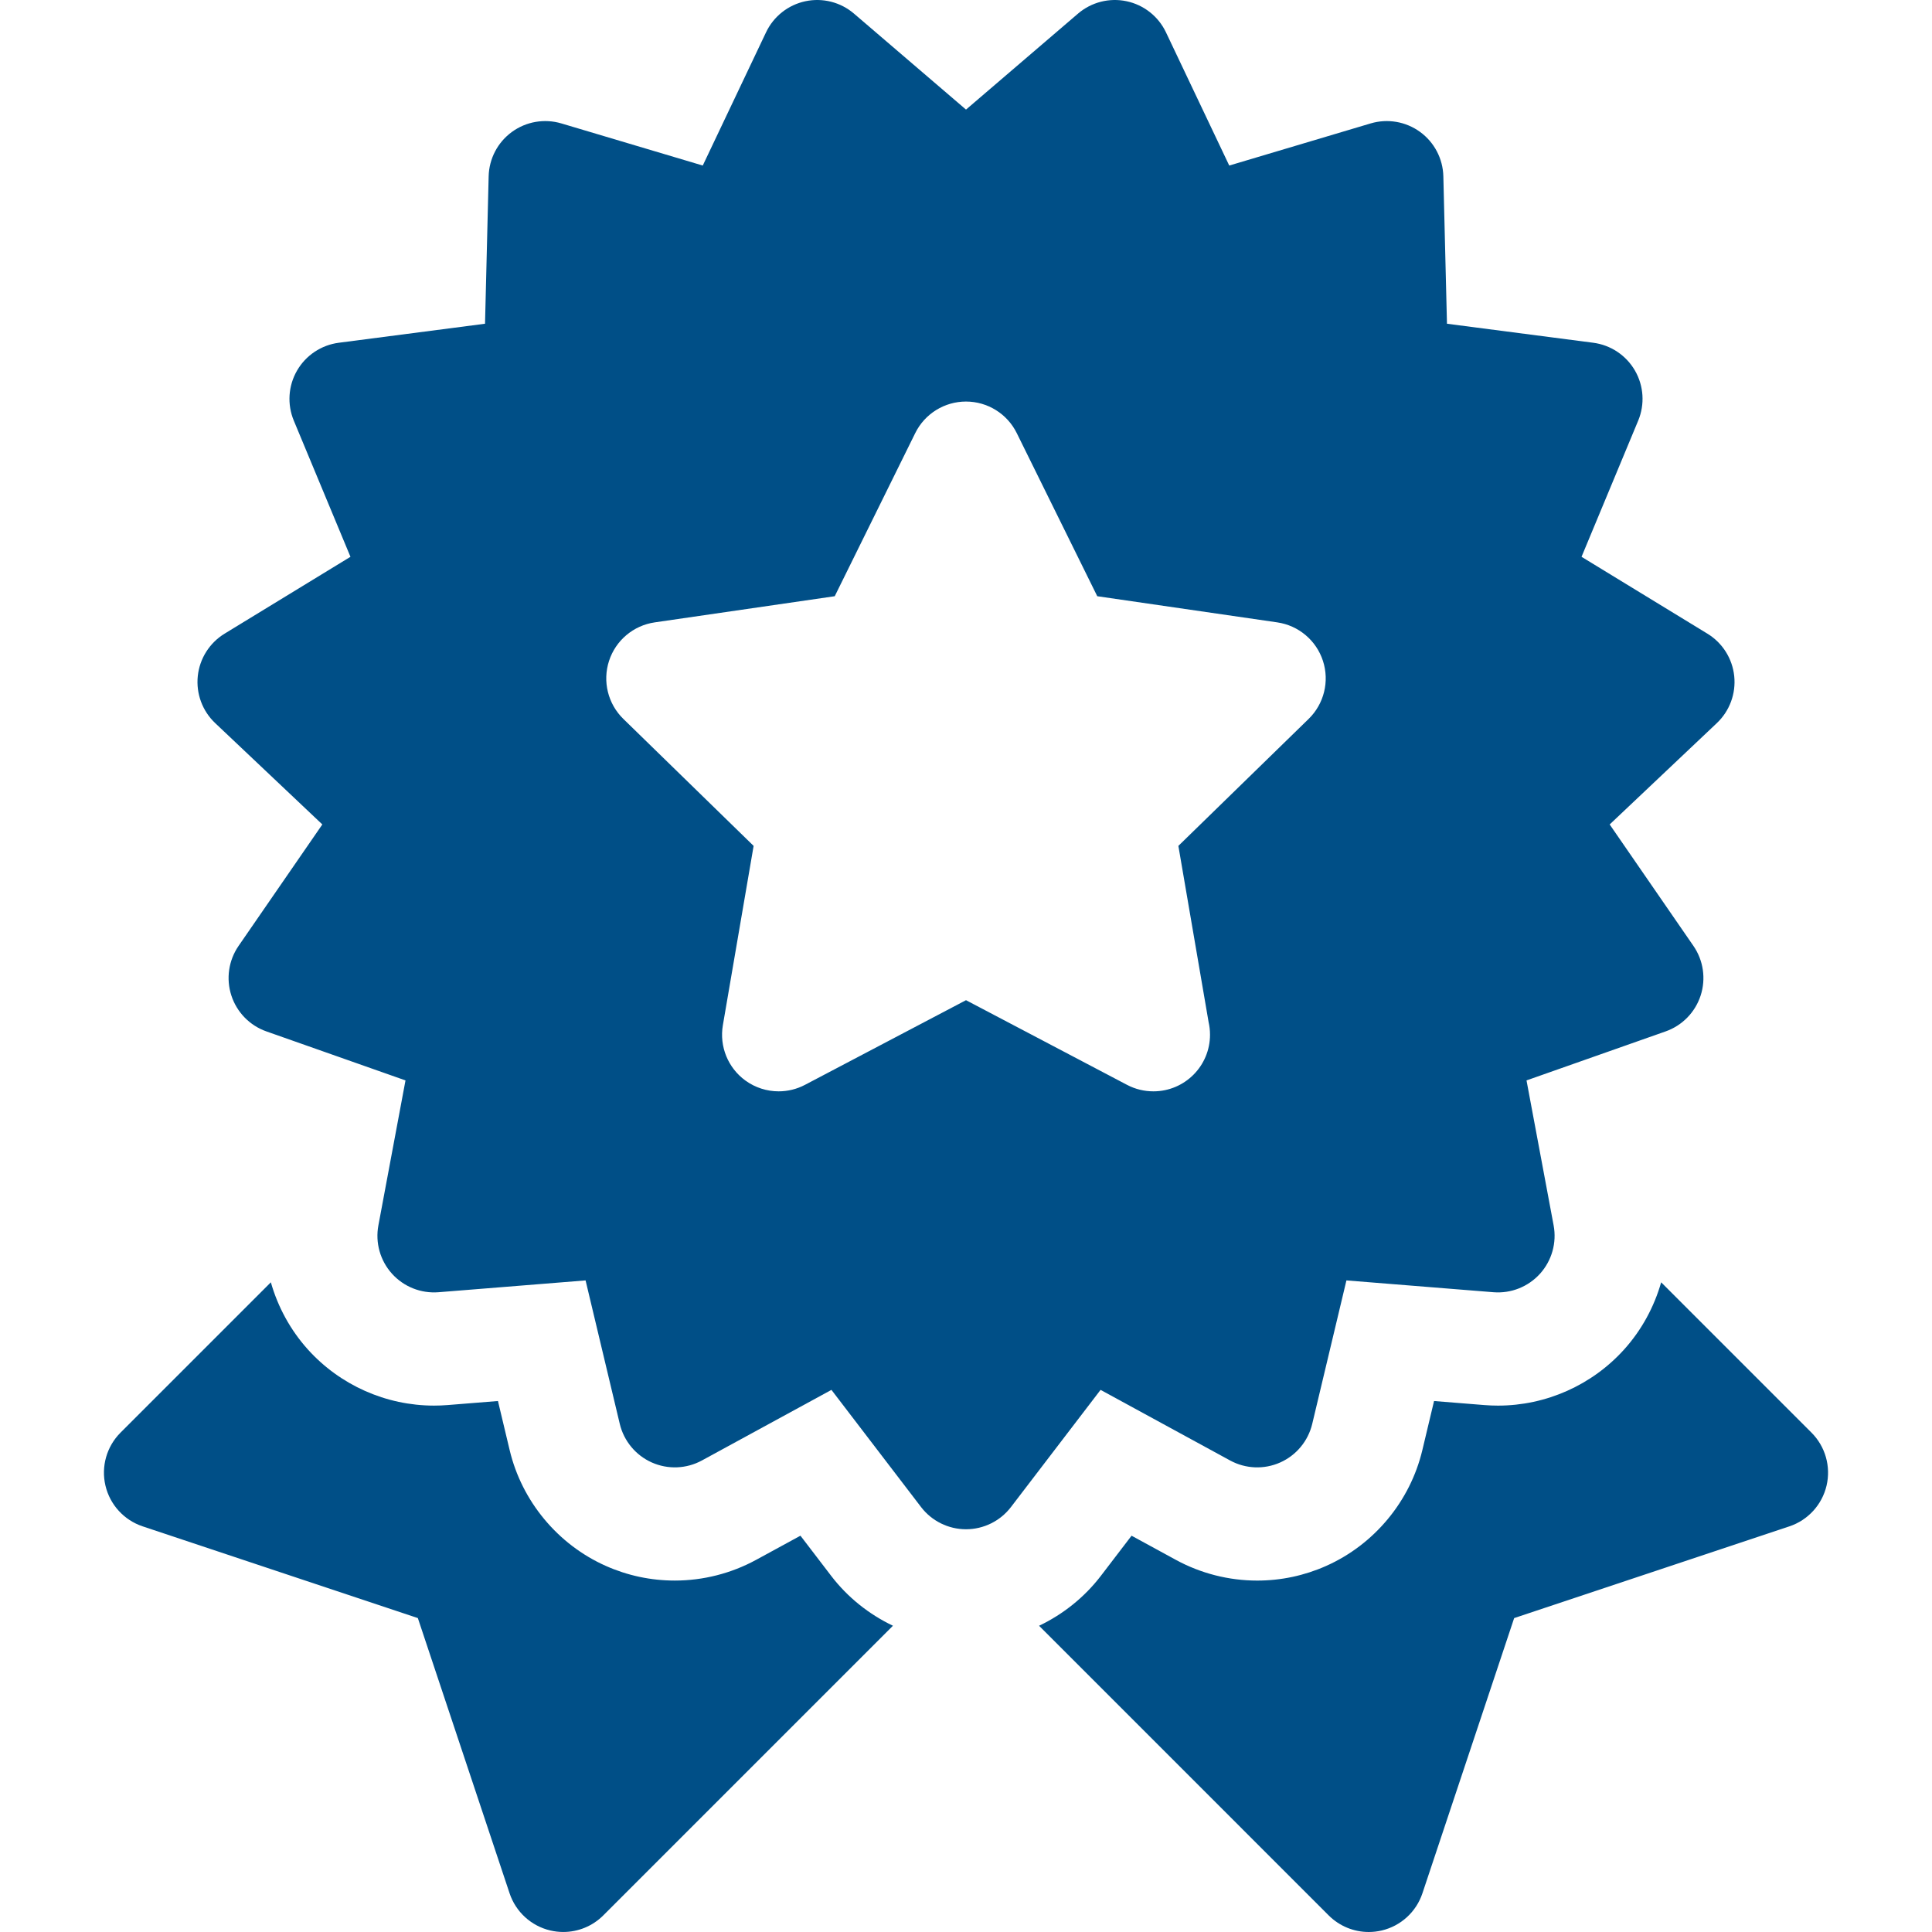 <?xml version="1.0" encoding="iso-8859-1"?>
<!-- Generator: Adobe Illustrator 19.0.0, SVG Export Plug-In . SVG Version: 6.00 Build 0)  -->
<svg xmlns="http://www.w3.org/2000/svg" xmlns:xlink="http://www.w3.org/1999/xlink" version="1.1" id="Capa_1" x="0px" y="0px" viewBox="0 0 512.003 512.003" style="enable-background:new 0 0 512.003 512.003;" xml:space="preserve" width="512px" height="512px">
<g>
	<g>
		<path d="M459.589,179.165c-0.488-4.645-3.113-8.799-7.1-11.234l-33.363-20.371l15.017-36.09c1.794-4.313,1.478-9.217-0.858-13.262    c-2.336-4.045-6.424-6.771-11.057-7.375l-38.763-5.039l-0.961-39.076c-0.115-4.671-2.399-9.021-6.179-11.767    c-3.779-2.745-8.623-3.573-13.1-2.24l-37.461,11.16L308.993,8.564c-2.004-4.22-5.86-7.265-10.43-8.236    c-4.568-0.971-9.332,0.242-12.879,3.282l-29.681,25.432L226.318,3.609c-3.548-3.04-8.308-4.252-12.878-3.281    c-4.57,0.972-8.426,4.017-10.43,8.236l-16.772,35.307l-37.461-11.16c-4.477-1.333-9.32-0.506-13.1,2.24    c-3.779,2.746-6.064,7.096-6.179,11.767l-0.961,39.076l-38.762,5.041c-4.633,0.602-8.721,3.328-11.057,7.373    c-2.336,4.047-2.652,8.949-0.858,13.264l15.015,36.088l-33.36,20.37c-3.986,2.436-6.611,6.59-7.1,11.234    c-0.488,4.646,1.216,9.256,4.609,12.465l28.397,26.861L63.23,250.67c-2.652,3.846-3.361,8.707-1.917,13.15    c1.443,4.443,4.874,7.961,9.28,9.514l36.868,12.988l-7.185,38.424c-0.858,4.592,0.472,9.322,3.598,12.795    c3.126,3.471,7.69,5.287,12.349,4.914l38.962-3.131l9.063,38.023c1.084,4.545,4.223,8.326,8.49,10.227    c4.268,1.898,9.178,1.703,13.279-0.533l34.324-18.707l23.747,31.049c2.839,3.711,7.243,5.889,11.915,5.889    c4.672,0,9.076-2.178,11.915-5.889l23.743-31.049l34.324,18.708c4.102,2.236,9.012,2.434,13.279,0.533    c4.268-1.9,7.406-5.682,8.49-10.225l9.064-38.025l38.965,3.131c4.651,0.373,9.222-1.443,12.348-4.914    c3.127-3.473,4.456-8.203,3.598-12.795l-7.186-38.424l36.867-12.988c4.406-1.553,7.838-5.07,9.281-9.514    c1.443-4.443,0.734-9.305-1.918-13.15l-22.191-32.18l28.398-26.859C458.374,188.421,460.078,183.812,459.589,179.165z     M346.803,190.523l-34.521,33.648l8.011,46.695c0.246,1.078,0.375,2.199,0.375,3.352c0,8.273-6.697,14.982-14.966,15    c-0.018,0-0.036,0-0.056,0c-2.387,0-4.783-0.568-6.978-1.723l-42.667-22.432l-42.668,22.432c-2.193,1.154-4.591,1.723-6.979,1.723    c-3.109,0-6.204-0.965-8.818-2.865c-4.619-3.356-6.932-9.043-5.967-14.67l8.148-47.512l-34.52-33.648    c-4.089-3.984-5.561-9.945-3.797-15.377c1.766-5.43,6.459-9.387,12.109-10.209l47.705-6.932l21.334-43.229    c2.527-5.121,7.741-8.361,13.451-8.361c5.709,0,10.924,3.24,13.451,8.361l21.335,43.229l47.705,6.932    c5.65,0.822,10.345,4.779,12.108,10.209C352.363,180.578,350.891,186.539,346.803,190.523z" fill="#004f87"/>
	</g>
</g>
<g>
	<g>
		<path d="M220.261,417.61l-8.132-10.633l-11.755,6.406c-6.586,3.59-14.032,5.486-21.534,5.486c-6.347,0-12.503-1.309-18.304-3.889    c-12.719-5.664-22.24-17.131-25.469-30.676l-3.103-13.018l-13.34,1.072c-1.193,0.096-2.404,0.145-3.602,0.145    c-12.734,0-24.923-5.428-33.441-14.889c-4.623-5.135-7.941-11.254-9.803-17.789L31.94,379.663    c-3.677,3.676-5.188,8.994-3.992,14.053c1.193,5.061,4.923,9.141,9.855,10.785l72.931,24.309l24.31,72.932    c1.644,4.932,5.725,8.662,10.783,9.855c1.143,0.27,2.299,0.402,3.446,0.402c3.933,0,7.761-1.549,10.606-4.395l76.764-76.762    C230.279,427.807,224.616,423.305,220.261,417.61z" fill="#004f87"/>
	</g>
</g>
<g>
	<g>
		<path d="M480.065,379.665l-39.838-39.836c-1.861,6.533-5.18,12.652-9.802,17.787c-8.521,9.461-20.709,14.889-33.442,14.889    c-1.199,0-2.412-0.049-3.602-0.145l-13.342-1.072l-3.104,13.02c-3.228,13.545-12.752,25.012-25.471,30.674    c-5.798,2.58-11.955,3.891-18.303,3.891c-7.502,0-14.948-1.898-21.535-5.488l-11.75-6.404l-8.129,10.631    c-4.357,5.695-10.02,10.197-16.385,13.236l76.759,76.76c2.847,2.846,6.675,4.395,10.607,4.395c1.147,0,2.304-0.133,3.446-0.402    c5.059-1.193,9.14-4.924,10.783-9.855l24.311-72.932l72.932-24.309c4.932-1.645,8.66-5.725,9.855-10.785    C485.251,388.659,483.741,383.34,480.065,379.665z" fill="#004f87"/>
	</g>
</g>
<g>
</g>
<g>
</g>
<g>
</g>
<g>
</g>
<g>
</g>
<g>
</g>
<g>
</g>
<g>
</g>
<g>
</g>
<g>
</g>
<g>
</g>
<g>
</g>
<g>
</g>
<g>
</g>
<g>
</g>
</svg>

